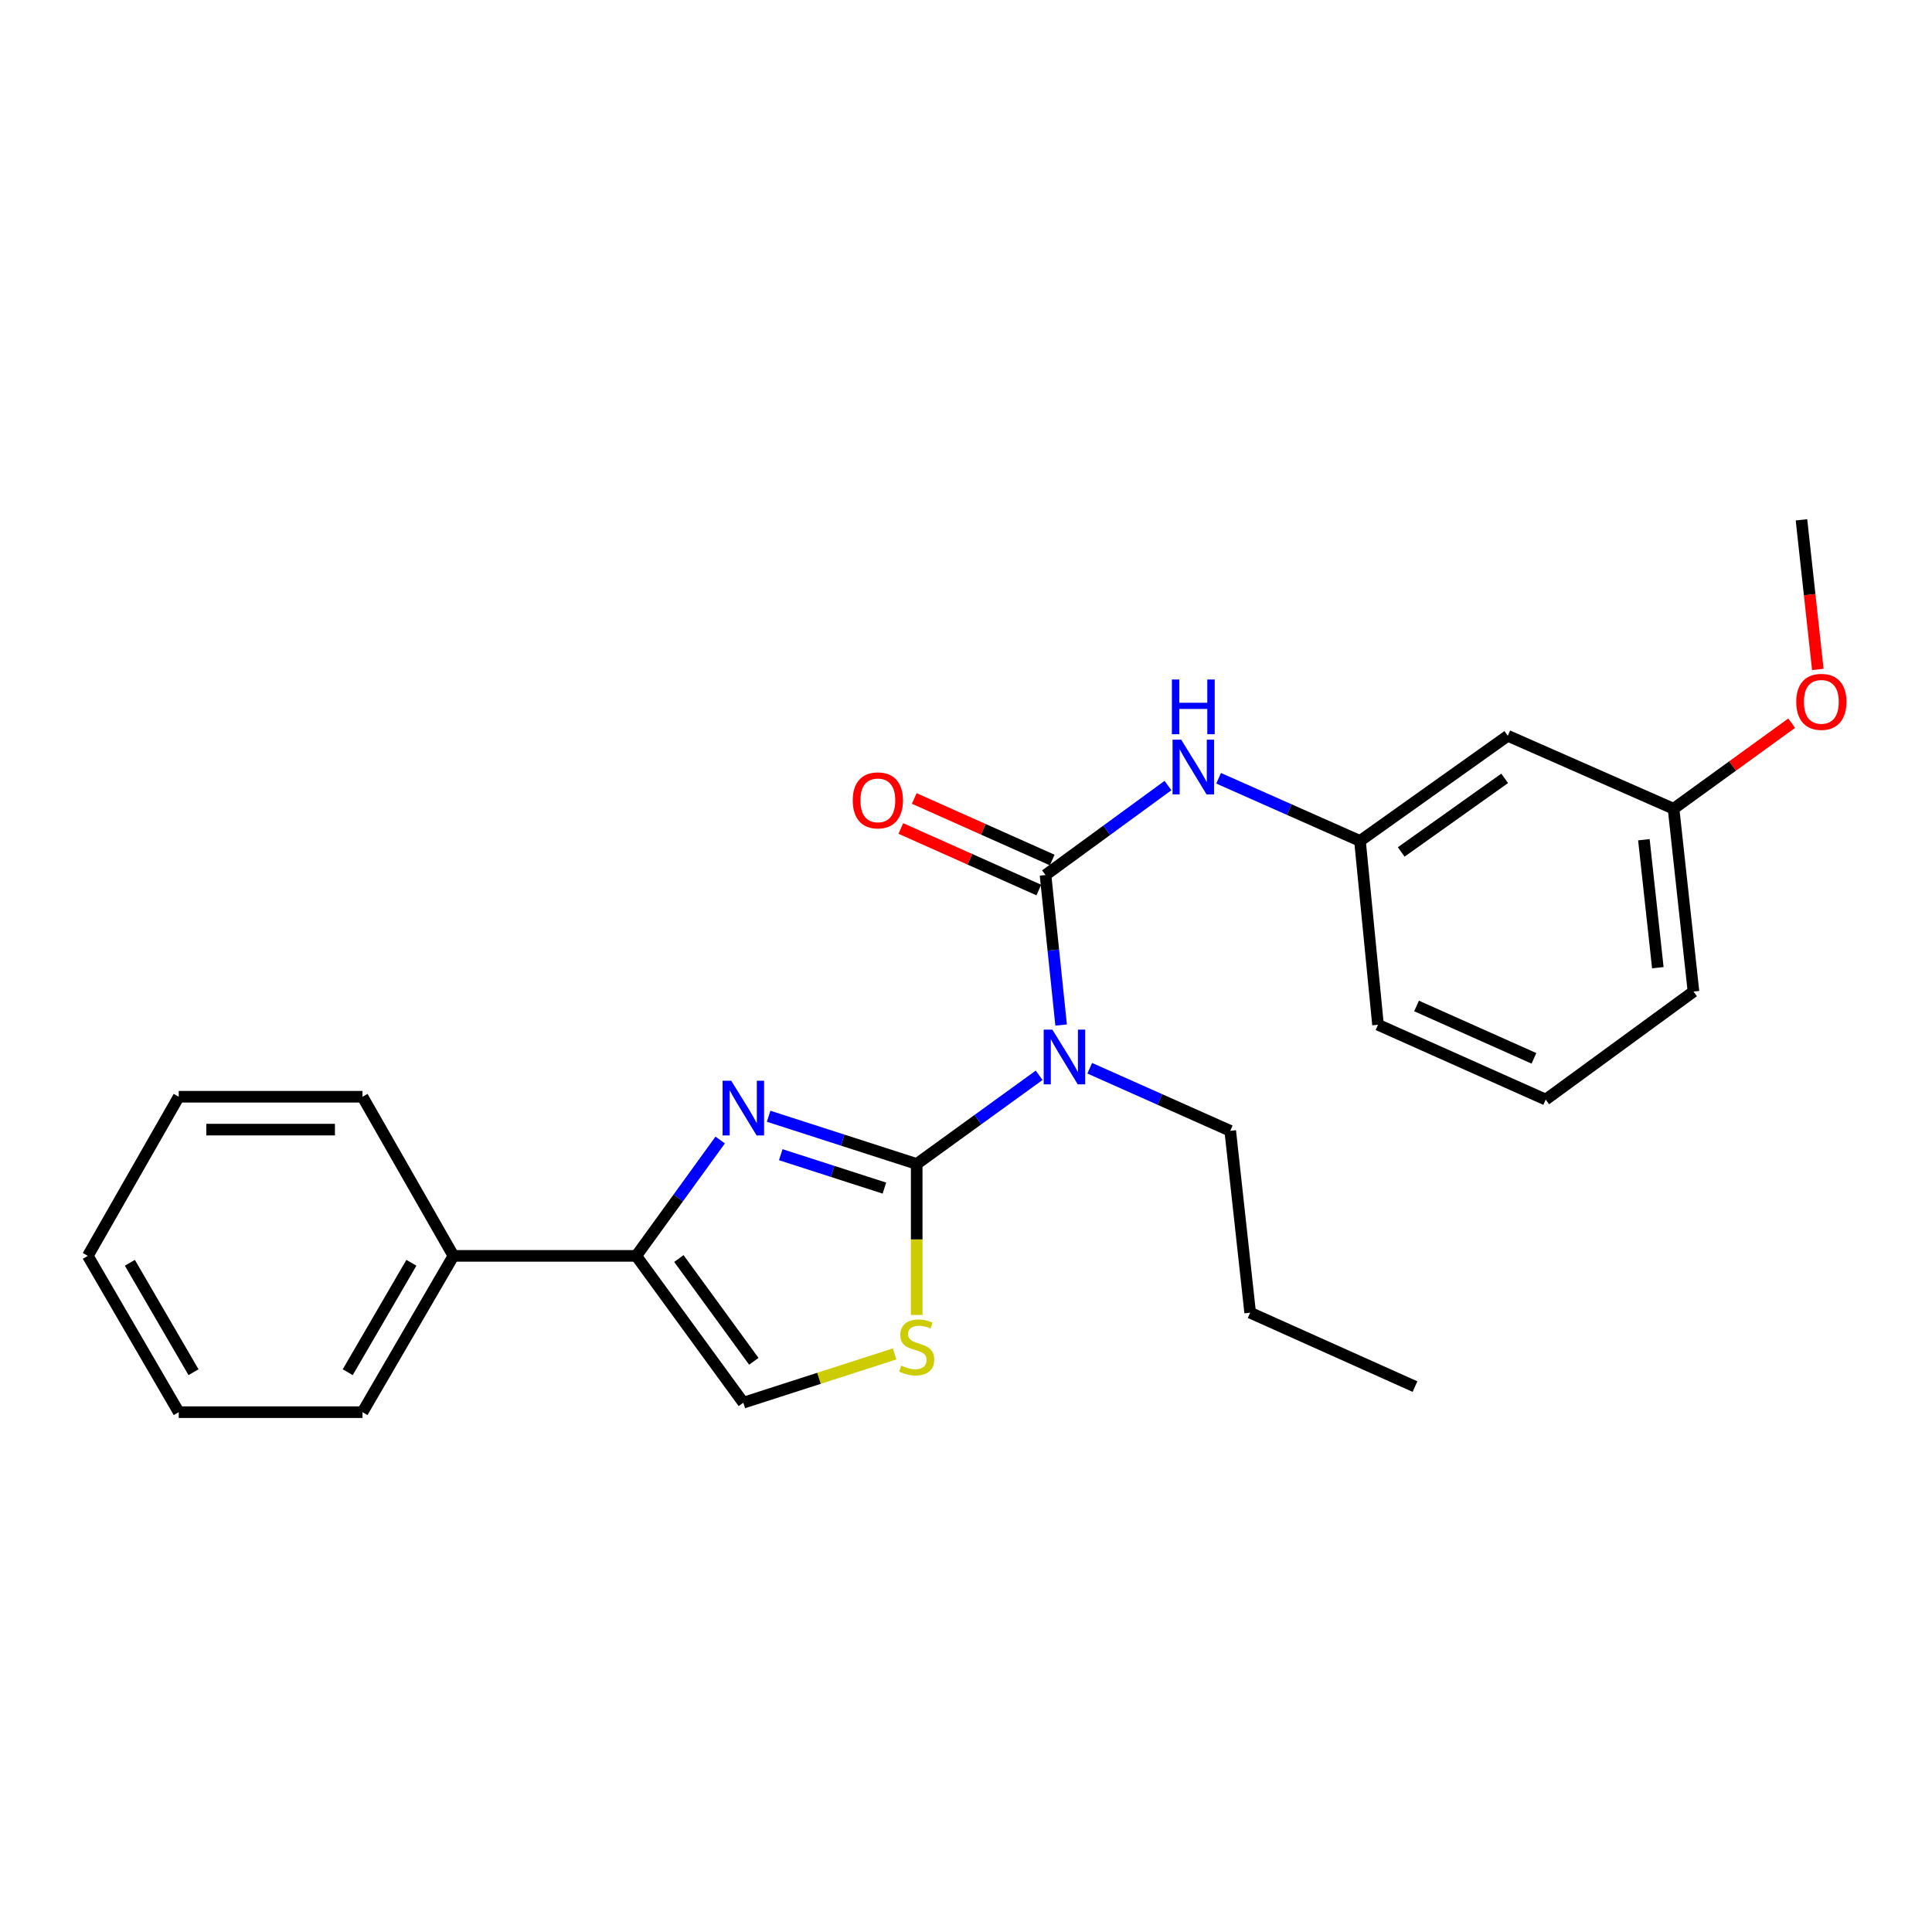 <?xml version='1.0' encoding='iso-8859-1'?>
<svg version='1.1' baseProfile='full'
              xmlns='http://www.w3.org/2000/svg'
                      xmlns:rdkit='http://www.rdkit.org/xml'
                      xmlns:xlink='http://www.w3.org/1999/xlink'
                  xml:space='preserve'
width='1000px' height='1000px' viewBox='0 0 1000 1000'>
<!-- END OF HEADER -->
<rect style='opacity:1.0;fill:#FFFFFF;stroke:none' width='1000' height='1000' x='0' y='0'> </rect>
<path class='bond-0' d='M 474.482,602.475 L 436.163,590.121' style='fill:none;fill-rule:evenodd;stroke:#000000;stroke-width:6px;stroke-linecap:butt;stroke-linejoin:miter;stroke-opacity:1' />
<path class='bond-0' d='M 436.163,590.121 L 397.844,577.768' style='fill:none;fill-rule:evenodd;stroke:#0000FF;stroke-width:6px;stroke-linecap:butt;stroke-linejoin:miter;stroke-opacity:1' />
<path class='bond-0' d='M 457.766,614.96 L 430.943,606.312' style='fill:none;fill-rule:evenodd;stroke:#000000;stroke-width:6px;stroke-linecap:butt;stroke-linejoin:miter;stroke-opacity:1' />
<path class='bond-0' d='M 430.943,606.312 L 404.12,597.665' style='fill:none;fill-rule:evenodd;stroke:#0000FF;stroke-width:6px;stroke-linecap:butt;stroke-linejoin:miter;stroke-opacity:1' />
<path class='bond-1' d='M 474.482,602.475 L 506.169,579.524' style='fill:none;fill-rule:evenodd;stroke:#000000;stroke-width:6px;stroke-linecap:butt;stroke-linejoin:miter;stroke-opacity:1' />
<path class='bond-1' d='M 506.169,579.524 L 537.856,556.573' style='fill:none;fill-rule:evenodd;stroke:#0000FF;stroke-width:6px;stroke-linecap:butt;stroke-linejoin:miter;stroke-opacity:1' />
<path class='bond-4' d='M 474.482,602.475 L 474.482,641.547' style='fill:none;fill-rule:evenodd;stroke:#000000;stroke-width:6px;stroke-linecap:butt;stroke-linejoin:miter;stroke-opacity:1' />
<path class='bond-4' d='M 474.482,641.547 L 474.482,680.619' style='fill:none;fill-rule:evenodd;stroke:#CCCC00;stroke-width:6px;stroke-linecap:butt;stroke-linejoin:miter;stroke-opacity:1' />
<path class='bond-3' d='M 372.777,590.067 L 351.052,620.054' style='fill:none;fill-rule:evenodd;stroke:#0000FF;stroke-width:6px;stroke-linecap:butt;stroke-linejoin:miter;stroke-opacity:1' />
<path class='bond-3' d='M 351.052,620.054 L 329.327,650.04' style='fill:none;fill-rule:evenodd;stroke:#000000;stroke-width:6px;stroke-linecap:butt;stroke-linejoin:miter;stroke-opacity:1' />
<path class='bond-2' d='M 549.237,530.557 L 545.197,491.737' style='fill:none;fill-rule:evenodd;stroke:#0000FF;stroke-width:6px;stroke-linecap:butt;stroke-linejoin:miter;stroke-opacity:1' />
<path class='bond-2' d='M 545.197,491.737 L 541.157,452.916' style='fill:none;fill-rule:evenodd;stroke:#000000;stroke-width:6px;stroke-linecap:butt;stroke-linejoin:miter;stroke-opacity:1' />
<path class='bond-12' d='M 564.046,552.916 L 600.408,569.119' style='fill:none;fill-rule:evenodd;stroke:#0000FF;stroke-width:6px;stroke-linecap:butt;stroke-linejoin:miter;stroke-opacity:1' />
<path class='bond-12' d='M 600.408,569.119 L 636.77,585.322' style='fill:none;fill-rule:evenodd;stroke:#000000;stroke-width:6px;stroke-linecap:butt;stroke-linejoin:miter;stroke-opacity:1' />
<path class='bond-6' d='M 541.157,452.916 L 572.85,429.759' style='fill:none;fill-rule:evenodd;stroke:#000000;stroke-width:6px;stroke-linecap:butt;stroke-linejoin:miter;stroke-opacity:1' />
<path class='bond-6' d='M 572.85,429.759 L 604.543,406.602' style='fill:none;fill-rule:evenodd;stroke:#0000FF;stroke-width:6px;stroke-linecap:butt;stroke-linejoin:miter;stroke-opacity:1' />
<path class='bond-7' d='M 544.623,445.149 L 508.918,429.215' style='fill:none;fill-rule:evenodd;stroke:#000000;stroke-width:6px;stroke-linecap:butt;stroke-linejoin:miter;stroke-opacity:1' />
<path class='bond-7' d='M 508.918,429.215 L 473.212,413.281' style='fill:none;fill-rule:evenodd;stroke:#FF0000;stroke-width:6px;stroke-linecap:butt;stroke-linejoin:miter;stroke-opacity:1' />
<path class='bond-7' d='M 537.69,460.684 L 501.985,444.75' style='fill:none;fill-rule:evenodd;stroke:#000000;stroke-width:6px;stroke-linecap:butt;stroke-linejoin:miter;stroke-opacity:1' />
<path class='bond-7' d='M 501.985,444.75 L 466.28,428.816' style='fill:none;fill-rule:evenodd;stroke:#FF0000;stroke-width:6px;stroke-linecap:butt;stroke-linejoin:miter;stroke-opacity:1' />
<path class='bond-9' d='M 329.327,650.04 L 234.697,650.04' style='fill:none;fill-rule:evenodd;stroke:#000000;stroke-width:6px;stroke-linecap:butt;stroke-linejoin:miter;stroke-opacity:1' />
<path class='bond-25' d='M 329.327,650.04 L 384.747,726.034' style='fill:none;fill-rule:evenodd;stroke:#000000;stroke-width:6px;stroke-linecap:butt;stroke-linejoin:miter;stroke-opacity:1' />
<path class='bond-25' d='M 351.385,651.416 L 390.178,704.611' style='fill:none;fill-rule:evenodd;stroke:#000000;stroke-width:6px;stroke-linecap:butt;stroke-linejoin:miter;stroke-opacity:1' />
<path class='bond-5' d='M 463.044,700.792 L 423.896,713.413' style='fill:none;fill-rule:evenodd;stroke:#CCCC00;stroke-width:6px;stroke-linecap:butt;stroke-linejoin:miter;stroke-opacity:1' />
<path class='bond-5' d='M 423.896,713.413 L 384.747,726.034' style='fill:none;fill-rule:evenodd;stroke:#000000;stroke-width:6px;stroke-linecap:butt;stroke-linejoin:miter;stroke-opacity:1' />
<path class='bond-8' d='M 630.751,402.832 L 667.339,419.052' style='fill:none;fill-rule:evenodd;stroke:#0000FF;stroke-width:6px;stroke-linecap:butt;stroke-linejoin:miter;stroke-opacity:1' />
<path class='bond-8' d='M 667.339,419.052 L 703.927,435.272' style='fill:none;fill-rule:evenodd;stroke:#000000;stroke-width:6px;stroke-linecap:butt;stroke-linejoin:miter;stroke-opacity:1' />
<path class='bond-10' d='M 703.927,435.272 L 780.431,380.845' style='fill:none;fill-rule:evenodd;stroke:#000000;stroke-width:6px;stroke-linecap:butt;stroke-linejoin:miter;stroke-opacity:1' />
<path class='bond-10' d='M 725.264,440.969 L 778.817,402.87' style='fill:none;fill-rule:evenodd;stroke:#000000;stroke-width:6px;stroke-linecap:butt;stroke-linejoin:miter;stroke-opacity:1' />
<path class='bond-15' d='M 703.927,435.272 L 713.255,530.413' style='fill:none;fill-rule:evenodd;stroke:#000000;stroke-width:6px;stroke-linecap:butt;stroke-linejoin:miter;stroke-opacity:1' />
<path class='bond-16' d='M 234.697,650.04 L 187.632,730.939' style='fill:none;fill-rule:evenodd;stroke:#000000;stroke-width:6px;stroke-linecap:butt;stroke-linejoin:miter;stroke-opacity:1' />
<path class='bond-16' d='M 212.933,653.621 L 179.988,710.25' style='fill:none;fill-rule:evenodd;stroke:#000000;stroke-width:6px;stroke-linecap:butt;stroke-linejoin:miter;stroke-opacity:1' />
<path class='bond-17' d='M 234.697,650.04 L 187.632,567.677' style='fill:none;fill-rule:evenodd;stroke:#000000;stroke-width:6px;stroke-linecap:butt;stroke-linejoin:miter;stroke-opacity:1' />
<path class='bond-11' d='M 780.431,380.845 L 866.235,418.601' style='fill:none;fill-rule:evenodd;stroke:#000000;stroke-width:6px;stroke-linecap:butt;stroke-linejoin:miter;stroke-opacity:1' />
<path class='bond-13' d='M 866.235,418.601 L 896.801,396.459' style='fill:none;fill-rule:evenodd;stroke:#000000;stroke-width:6px;stroke-linecap:butt;stroke-linejoin:miter;stroke-opacity:1' />
<path class='bond-13' d='M 896.801,396.459 L 927.368,374.318' style='fill:none;fill-rule:evenodd;stroke:#FF0000;stroke-width:6px;stroke-linecap:butt;stroke-linejoin:miter;stroke-opacity:1' />
<path class='bond-27' d='M 866.235,418.601 L 876.546,513.231' style='fill:none;fill-rule:evenodd;stroke:#000000;stroke-width:6px;stroke-linecap:butt;stroke-linejoin:miter;stroke-opacity:1' />
<path class='bond-27' d='M 850.87,434.638 L 858.088,500.879' style='fill:none;fill-rule:evenodd;stroke:#000000;stroke-width:6px;stroke-linecap:butt;stroke-linejoin:miter;stroke-opacity:1' />
<path class='bond-20' d='M 636.77,585.322 L 647.081,679.451' style='fill:none;fill-rule:evenodd;stroke:#000000;stroke-width:6px;stroke-linecap:butt;stroke-linejoin:miter;stroke-opacity:1' />
<path class='bond-19' d='M 940.905,346.503 L 936.671,307.782' style='fill:none;fill-rule:evenodd;stroke:#FF0000;stroke-width:6px;stroke-linecap:butt;stroke-linejoin:miter;stroke-opacity:1' />
<path class='bond-19' d='M 936.671,307.782 L 932.437,269.061' style='fill:none;fill-rule:evenodd;stroke:#000000;stroke-width:6px;stroke-linecap:butt;stroke-linejoin:miter;stroke-opacity:1' />
<path class='bond-14' d='M 800.051,569.142 L 713.255,530.413' style='fill:none;fill-rule:evenodd;stroke:#000000;stroke-width:6px;stroke-linecap:butt;stroke-linejoin:miter;stroke-opacity:1' />
<path class='bond-14' d='M 793.964,547.797 L 733.206,520.687' style='fill:none;fill-rule:evenodd;stroke:#000000;stroke-width:6px;stroke-linecap:butt;stroke-linejoin:miter;stroke-opacity:1' />
<path class='bond-18' d='M 800.051,569.142 L 876.546,513.231' style='fill:none;fill-rule:evenodd;stroke:#000000;stroke-width:6px;stroke-linecap:butt;stroke-linejoin:miter;stroke-opacity:1' />
<path class='bond-22' d='M 187.632,730.939 L 92.519,730.939' style='fill:none;fill-rule:evenodd;stroke:#000000;stroke-width:6px;stroke-linecap:butt;stroke-linejoin:miter;stroke-opacity:1' />
<path class='bond-23' d='M 187.632,567.677 L 92.519,567.677' style='fill:none;fill-rule:evenodd;stroke:#000000;stroke-width:6px;stroke-linecap:butt;stroke-linejoin:miter;stroke-opacity:1' />
<path class='bond-23' d='M 173.365,584.688 L 106.786,584.688' style='fill:none;fill-rule:evenodd;stroke:#000000;stroke-width:6px;stroke-linecap:butt;stroke-linejoin:miter;stroke-opacity:1' />
<path class='bond-21' d='M 647.081,679.451 L 732.393,717.698' style='fill:none;fill-rule:evenodd;stroke:#000000;stroke-width:6px;stroke-linecap:butt;stroke-linejoin:miter;stroke-opacity:1' />
<path class='bond-26' d='M 92.519,730.939 L 45.455,650.04' style='fill:none;fill-rule:evenodd;stroke:#000000;stroke-width:6px;stroke-linecap:butt;stroke-linejoin:miter;stroke-opacity:1' />
<path class='bond-26' d='M 100.164,710.25 L 67.218,653.621' style='fill:none;fill-rule:evenodd;stroke:#000000;stroke-width:6px;stroke-linecap:butt;stroke-linejoin:miter;stroke-opacity:1' />
<path class='bond-24' d='M 92.519,567.677 L 45.455,650.04' style='fill:none;fill-rule:evenodd;stroke:#000000;stroke-width:6px;stroke-linecap:butt;stroke-linejoin:miter;stroke-opacity:1' />
<path  class='atom-1' d='M 378.487 559.386
L 387.767 574.386
Q 388.687 575.866, 390.167 578.546
Q 391.647 581.226, 391.727 581.386
L 391.727 559.386
L 395.487 559.386
L 395.487 587.706
L 391.607 587.706
L 381.647 571.306
Q 380.487 569.386, 379.247 567.186
Q 378.047 564.986, 377.687 564.306
L 377.687 587.706
L 374.007 587.706
L 374.007 559.386
L 378.487 559.386
' fill='#0000FF'/>
<path  class='atom-2' d='M 544.697 532.924
L 553.977 547.924
Q 554.897 549.404, 556.377 552.084
Q 557.857 554.764, 557.937 554.924
L 557.937 532.924
L 561.697 532.924
L 561.697 561.244
L 557.817 561.244
L 547.857 544.844
Q 546.697 542.924, 545.457 540.724
Q 544.257 538.524, 543.897 537.844
L 543.897 561.244
L 540.217 561.244
L 540.217 532.924
L 544.697 532.924
' fill='#0000FF'/>
<path  class='atom-5' d='M 466.482 706.825
Q 466.802 706.945, 468.122 707.505
Q 469.442 708.065, 470.882 708.425
Q 472.362 708.745, 473.802 708.745
Q 476.482 708.745, 478.042 707.465
Q 479.602 706.145, 479.602 703.865
Q 479.602 702.305, 478.802 701.345
Q 478.042 700.385, 476.842 699.865
Q 475.642 699.345, 473.642 698.745
Q 471.122 697.985, 469.602 697.265
Q 468.122 696.545, 467.042 695.025
Q 466.002 693.505, 466.002 690.945
Q 466.002 687.385, 468.402 685.185
Q 470.842 682.985, 475.642 682.985
Q 478.922 682.985, 482.642 684.545
L 481.722 687.625
Q 478.322 686.225, 475.762 686.225
Q 473.002 686.225, 471.482 687.385
Q 469.962 688.505, 470.002 690.465
Q 470.002 691.985, 470.762 692.905
Q 471.562 693.825, 472.682 694.345
Q 473.842 694.865, 475.762 695.465
Q 478.322 696.265, 479.842 697.065
Q 481.362 697.865, 482.442 699.505
Q 483.562 701.105, 483.562 703.865
Q 483.562 707.785, 480.922 709.905
Q 478.322 711.985, 473.962 711.985
Q 471.442 711.985, 469.522 711.425
Q 467.642 710.905, 465.402 709.985
L 466.482 706.825
' fill='#CCCC00'/>
<path  class='atom-7' d='M 611.391 382.864
L 620.671 397.864
Q 621.591 399.344, 623.071 402.024
Q 624.551 404.704, 624.631 404.864
L 624.631 382.864
L 628.391 382.864
L 628.391 411.184
L 624.511 411.184
L 614.551 394.784
Q 613.391 392.864, 612.151 390.664
Q 610.951 388.464, 610.591 387.784
L 610.591 411.184
L 606.911 411.184
L 606.911 382.864
L 611.391 382.864
' fill='#0000FF'/>
<path  class='atom-7' d='M 606.571 351.712
L 610.411 351.712
L 610.411 363.752
L 624.891 363.752
L 624.891 351.712
L 628.731 351.712
L 628.731 380.032
L 624.891 380.032
L 624.891 366.952
L 610.411 366.952
L 610.411 380.032
L 606.571 380.032
L 606.571 351.712
' fill='#0000FF'/>
<path  class='atom-8' d='M 441.37 414.267
Q 441.37 407.467, 444.73 403.667
Q 448.09 399.867, 454.37 399.867
Q 460.65 399.867, 464.01 403.667
Q 467.37 407.467, 467.37 414.267
Q 467.37 421.147, 463.97 425.067
Q 460.57 428.947, 454.37 428.947
Q 448.13 428.947, 444.73 425.067
Q 441.37 421.187, 441.37 414.267
M 454.37 425.747
Q 458.69 425.747, 461.01 422.867
Q 463.37 419.947, 463.37 414.267
Q 463.37 408.707, 461.01 405.907
Q 458.69 403.067, 454.37 403.067
Q 450.05 403.067, 447.69 405.867
Q 445.37 408.667, 445.37 414.267
Q 445.37 419.987, 447.69 422.867
Q 450.05 425.747, 454.37 425.747
' fill='#FF0000'/>
<path  class='atom-14' d='M 929.729 363.271
Q 929.729 356.471, 933.089 352.671
Q 936.449 348.871, 942.729 348.871
Q 949.009 348.871, 952.369 352.671
Q 955.729 356.471, 955.729 363.271
Q 955.729 370.151, 952.329 374.071
Q 948.929 377.951, 942.729 377.951
Q 936.489 377.951, 933.089 374.071
Q 929.729 370.191, 929.729 363.271
M 942.729 374.751
Q 947.049 374.751, 949.369 371.871
Q 951.729 368.951, 951.729 363.271
Q 951.729 357.711, 949.369 354.911
Q 947.049 352.071, 942.729 352.071
Q 938.409 352.071, 936.049 354.871
Q 933.729 357.671, 933.729 363.271
Q 933.729 368.991, 936.049 371.871
Q 938.409 374.751, 942.729 374.751
' fill='#FF0000'/>
</svg>
